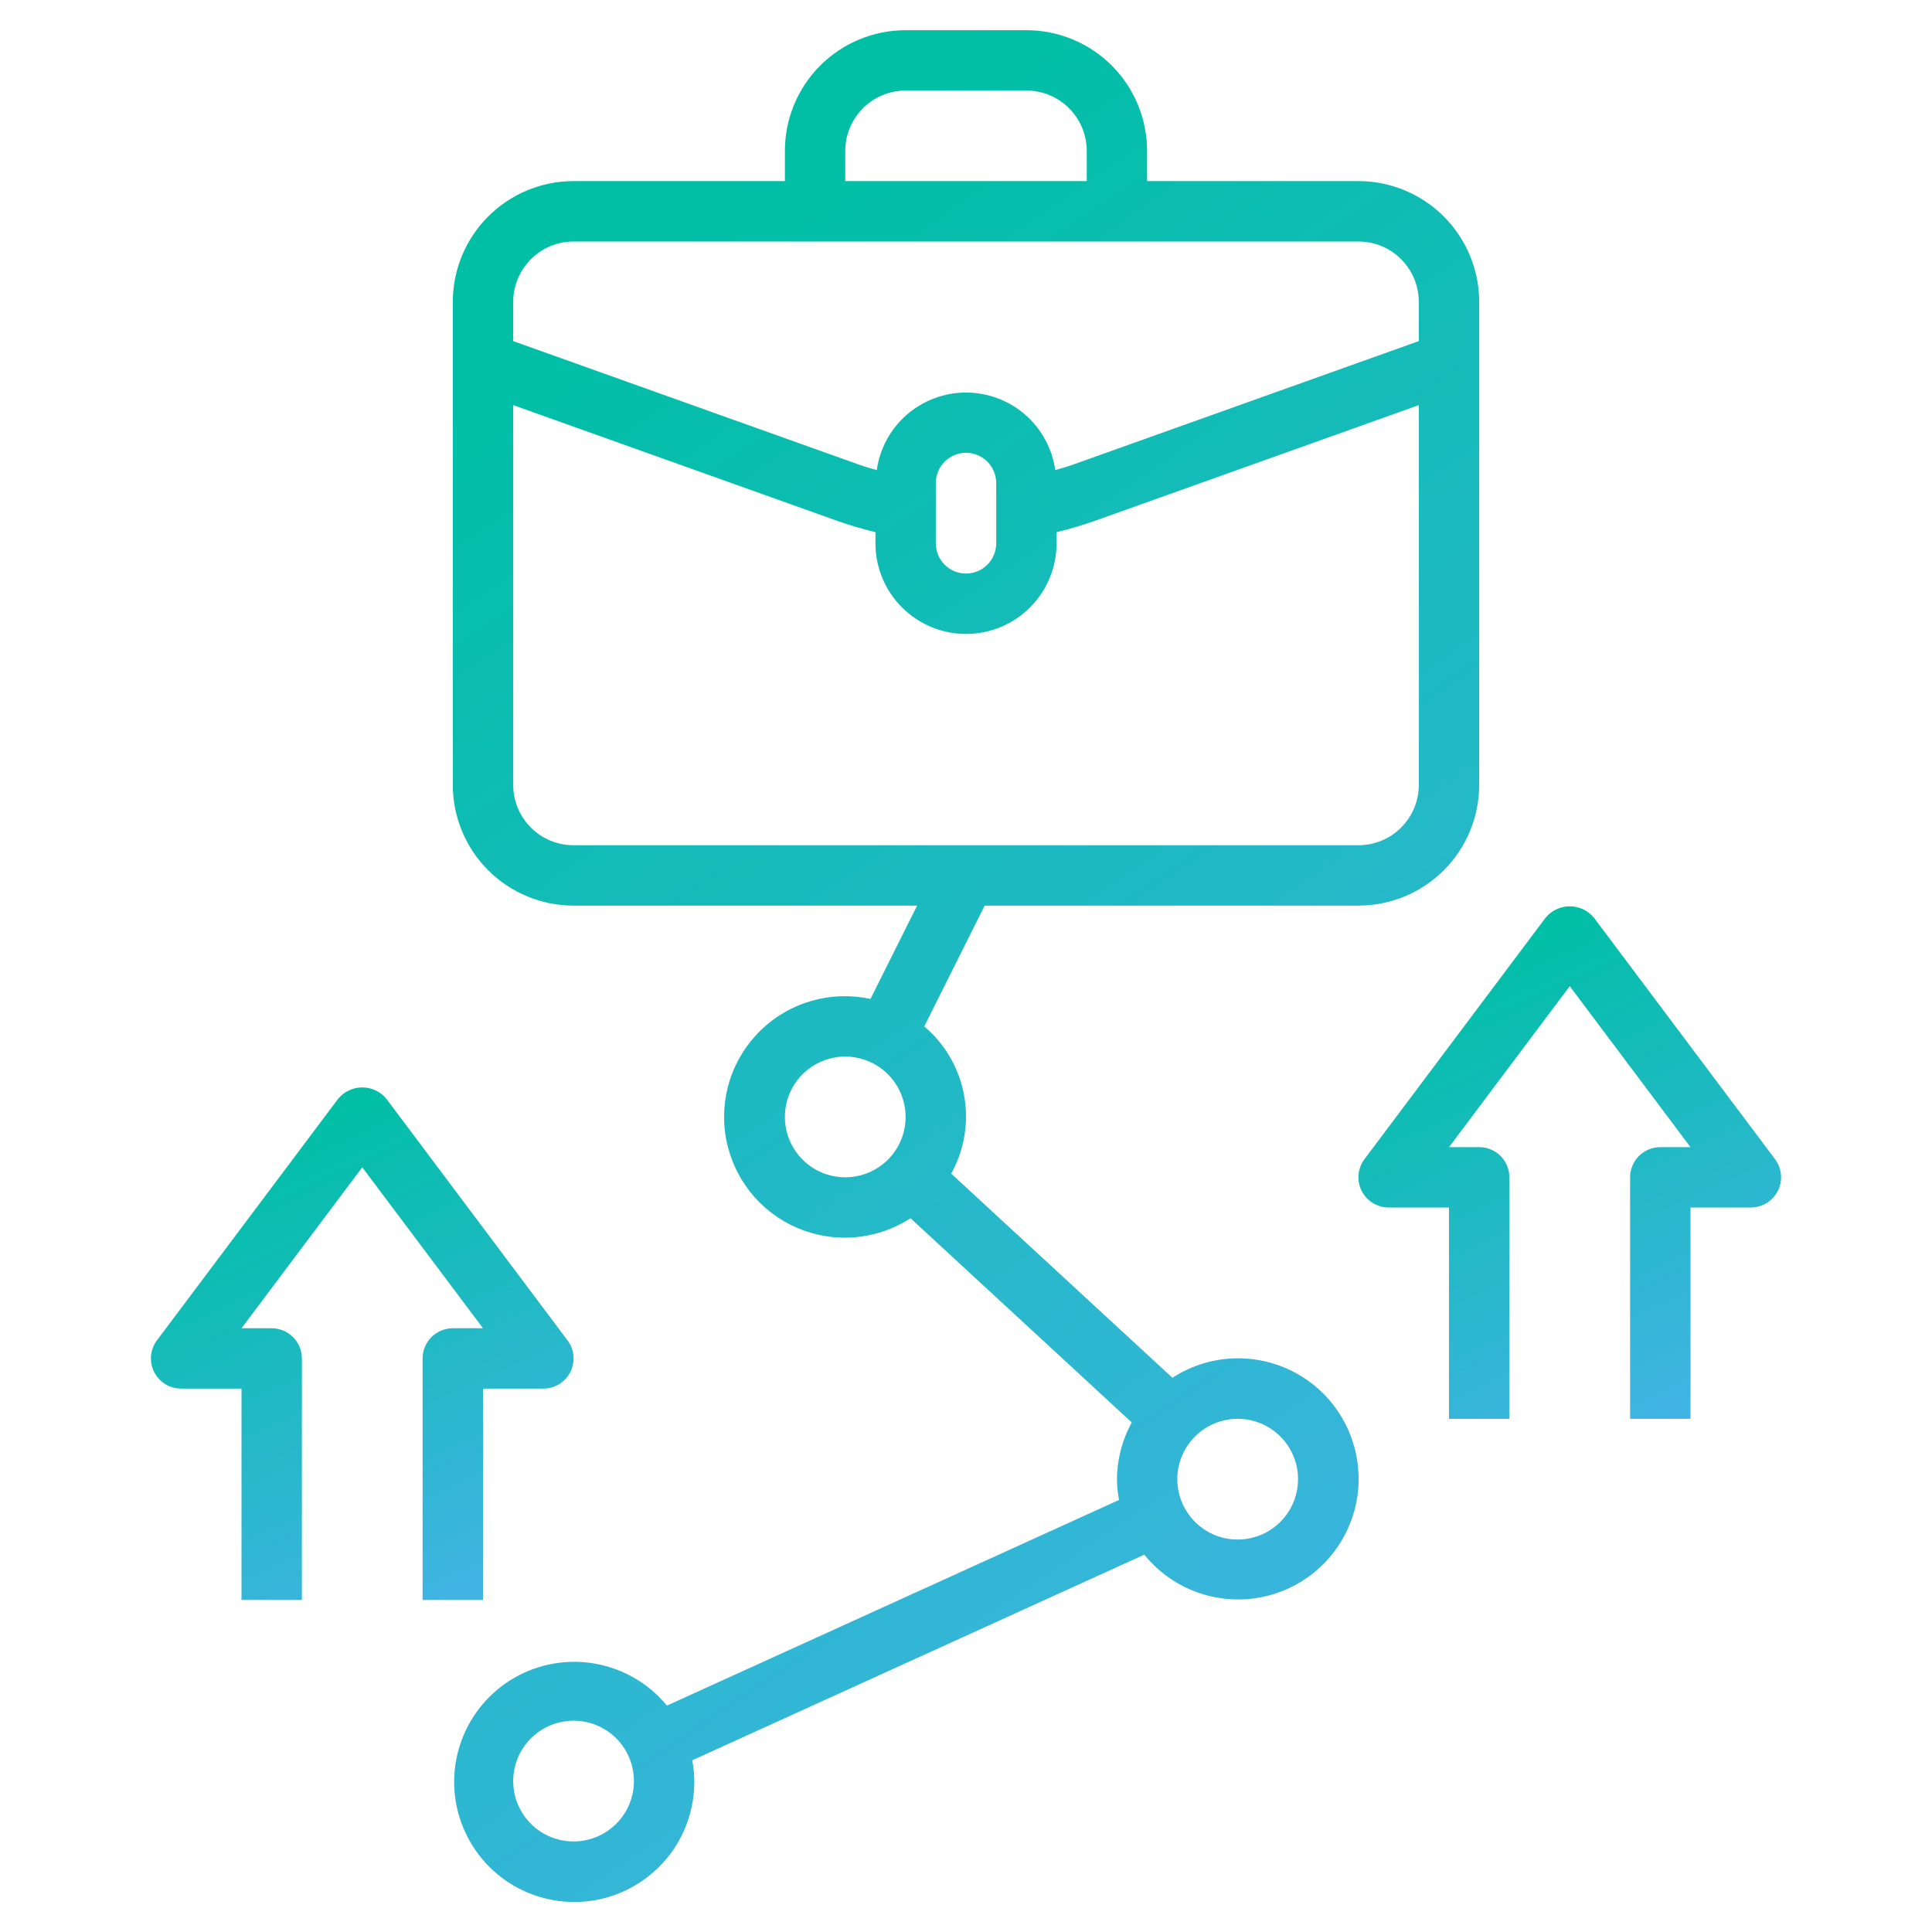 <svg width="38" height="38" viewBox="0 0 38 38" fill="none" xmlns="http://www.w3.org/2000/svg">
<path d="M26.719 17.812C27.349 17.812 27.953 17.562 28.398 17.117C28.843 16.672 29.094 16.067 29.094 15.438V5.938C29.094 5.308 28.843 4.704 28.398 4.258C27.953 3.813 27.349 3.562 26.719 3.562H22.562V2.969C22.562 2.339 22.312 1.735 21.867 1.289C21.422 0.844 20.817 0.594 20.188 0.594H17.812C17.183 0.594 16.578 0.844 16.133 1.289C15.688 1.735 15.438 2.339 15.438 2.969V3.562H11.281C10.651 3.562 10.047 3.813 9.602 4.258C9.156 4.704 8.906 5.308 8.906 5.938V15.438C8.906 16.067 9.156 16.672 9.602 17.117C10.047 17.562 10.651 17.812 11.281 17.812H18.039L17.121 19.648C16.739 19.565 16.343 19.577 15.967 19.684C15.591 19.791 15.247 19.989 14.966 20.261C14.685 20.533 14.475 20.87 14.355 21.242C14.236 21.614 14.21 22.01 14.28 22.395C14.351 22.78 14.515 23.141 14.758 23.447C15.001 23.753 15.316 23.994 15.675 24.149C16.034 24.304 16.426 24.368 16.816 24.335C17.205 24.302 17.581 24.174 17.909 23.961L22.26 27.978C22.072 28.32 21.972 28.703 21.969 29.094C21.971 29.231 21.984 29.368 22.01 29.502L13.118 33.547C12.764 33.117 12.27 32.826 11.722 32.725C11.174 32.624 10.609 32.72 10.125 32.995C9.641 33.271 9.27 33.709 9.078 34.232C8.885 34.755 8.884 35.329 9.074 35.852C9.264 36.376 9.632 36.816 10.115 37.094C10.597 37.372 11.163 37.471 11.711 37.373C12.259 37.274 12.755 36.985 13.111 36.557C13.467 36.129 13.66 35.588 13.656 35.031C13.655 34.894 13.641 34.757 13.615 34.623L22.507 30.578C22.795 30.935 23.18 31.2 23.616 31.342C24.052 31.485 24.52 31.497 24.963 31.379C25.406 31.261 25.805 31.017 26.112 30.676C26.419 30.335 26.621 29.913 26.693 29.46C26.765 29.007 26.704 28.543 26.518 28.124C26.332 27.705 26.028 27.349 25.644 27.099C25.259 26.85 24.811 26.716 24.352 26.716C23.893 26.716 23.445 26.849 23.06 27.099L18.709 23.084C18.969 22.615 19.059 22.069 18.962 21.541C18.866 21.013 18.589 20.535 18.179 20.188L19.367 17.812H26.719ZM11.281 36.219C11.046 36.219 10.817 36.149 10.621 36.019C10.426 35.888 10.274 35.703 10.184 35.486C10.094 35.269 10.071 35.03 10.117 34.8C10.162 34.569 10.275 34.358 10.442 34.192C10.608 34.026 10.819 33.912 11.05 33.867C11.28 33.821 11.519 33.844 11.736 33.934C11.953 34.024 12.138 34.176 12.269 34.371C12.399 34.567 12.469 34.796 12.469 35.031C12.469 35.346 12.344 35.648 12.121 35.871C11.898 36.094 11.596 36.219 11.281 36.219ZM16.625 23.156C16.39 23.156 16.16 23.087 15.965 22.956C15.77 22.826 15.618 22.64 15.528 22.423C15.438 22.206 15.415 21.967 15.46 21.737C15.506 21.507 15.619 21.295 15.785 21.129C15.951 20.963 16.163 20.85 16.393 20.804C16.624 20.758 16.862 20.782 17.079 20.872C17.296 20.962 17.482 21.114 17.612 21.309C17.743 21.504 17.812 21.734 17.812 21.969C17.812 22.284 17.687 22.586 17.465 22.808C17.242 23.031 16.94 23.156 16.625 23.156ZM24.344 27.906C24.579 27.906 24.808 27.976 25.003 28.106C25.199 28.237 25.351 28.422 25.441 28.639C25.531 28.856 25.554 29.095 25.508 29.325C25.463 29.556 25.349 29.767 25.183 29.933C25.017 30.099 24.806 30.213 24.575 30.258C24.345 30.304 24.106 30.281 23.889 30.191C23.672 30.101 23.487 29.949 23.356 29.753C23.226 29.558 23.156 29.329 23.156 29.094C23.156 28.779 23.281 28.477 23.504 28.254C23.727 28.031 24.029 27.906 24.344 27.906ZM16.625 2.969C16.625 2.654 16.75 2.352 16.973 2.129C17.195 1.906 17.498 1.781 17.812 1.781H20.188C20.502 1.781 20.805 1.906 21.027 2.129C21.25 2.352 21.375 2.654 21.375 2.969V3.562H16.625V2.969ZM11.281 4.75H26.719C27.034 4.75 27.336 4.875 27.558 5.098C27.781 5.321 27.906 5.623 27.906 5.938V6.709L21.106 9.138C20.991 9.179 20.873 9.212 20.755 9.246C20.696 8.823 20.485 8.436 20.163 8.155C19.84 7.875 19.427 7.721 19 7.721C18.573 7.721 18.16 7.875 17.837 8.155C17.515 8.436 17.304 8.823 17.245 9.246C17.126 9.212 17.007 9.179 16.893 9.138L10.094 6.709V5.938C10.094 5.623 10.219 5.321 10.442 5.098C10.664 4.875 10.966 4.75 11.281 4.75ZM19.594 9.5V10.688C19.594 10.845 19.531 10.996 19.42 11.107C19.308 11.219 19.157 11.281 19 11.281C18.843 11.281 18.692 11.219 18.58 11.107C18.469 10.996 18.406 10.845 18.406 10.688V9.5C18.406 9.343 18.469 9.192 18.58 9.08C18.692 8.969 18.843 8.906 19 8.906C19.157 8.906 19.308 8.969 19.42 9.08C19.531 9.192 19.594 9.343 19.594 9.5ZM10.094 15.438V7.968L16.494 10.254C16.732 10.337 16.974 10.408 17.219 10.467V10.688C17.219 11.16 17.406 11.613 17.741 11.947C18.075 12.281 18.528 12.469 19 12.469C19.472 12.469 19.925 12.281 20.259 11.947C20.594 11.613 20.781 11.16 20.781 10.688V10.467C21.026 10.408 21.268 10.337 21.506 10.254L27.906 7.968V15.438C27.906 15.752 27.781 16.055 27.558 16.277C27.336 16.5 27.034 16.625 26.719 16.625H11.281C10.966 16.625 10.664 16.5 10.442 16.277C10.219 16.055 10.094 15.752 10.094 15.438Z" fill="url(#paint0_linear)"/>
<path d="M8.312 26.719V31.469H9.5V27.312H10.688C10.798 27.312 10.906 27.282 11 27.224C11.094 27.166 11.169 27.083 11.219 26.984C11.268 26.886 11.289 26.775 11.279 26.665C11.269 26.556 11.229 26.451 11.162 26.363L7.6 21.613C7.542 21.542 7.47 21.486 7.388 21.447C7.306 21.408 7.216 21.388 7.125 21.388C7.034 21.388 6.944 21.408 6.862 21.447C6.78 21.486 6.708 21.542 6.65 21.613L3.087 26.363C3.021 26.451 2.981 26.556 2.971 26.665C2.961 26.775 2.982 26.886 3.031 26.984C3.081 27.083 3.157 27.166 3.25 27.224C3.344 27.282 3.452 27.312 3.562 27.312H4.75V31.469H5.938V26.719C5.938 26.561 5.875 26.41 5.764 26.299C5.652 26.188 5.501 26.125 5.344 26.125H4.75L7.125 22.959L9.5 26.125H8.906C8.749 26.125 8.598 26.188 8.486 26.299C8.375 26.41 8.312 26.561 8.312 26.719Z" fill="url(#paint1_linear)"/>
<path d="M34.913 22.8L31.35 18.05C31.292 17.98 31.22 17.924 31.138 17.885C31.055 17.846 30.966 17.826 30.875 17.826C30.784 17.826 30.695 17.846 30.612 17.885C30.53 17.924 30.458 17.98 30.4 18.05L26.837 22.8C26.771 22.888 26.731 22.993 26.721 23.103C26.711 23.213 26.732 23.323 26.781 23.422C26.831 23.52 26.907 23.603 27 23.661C27.094 23.719 27.202 23.75 27.312 23.75H28.5V27.906H29.688V23.156C29.688 22.999 29.625 22.848 29.514 22.736C29.402 22.625 29.251 22.563 29.094 22.563H28.5L30.875 19.396L33.25 22.563H32.656C32.499 22.563 32.348 22.625 32.236 22.736C32.125 22.848 32.062 22.999 32.062 23.156V27.906H33.25V23.75H34.438C34.548 23.75 34.656 23.719 34.75 23.661C34.843 23.603 34.919 23.52 34.969 23.422C35.018 23.323 35.039 23.213 35.029 23.103C35.019 22.993 34.979 22.888 34.913 22.8Z" fill="url(#paint2_linear)"/>
<defs>
<linearGradient id="paint0_linear" x1="19" y1="0.594" x2="38.514" y2="29.157" gradientUnits="userSpaceOnUse">
<stop stop-color="#00BFA5"/>
<stop offset="1" stop-color="#44B3E7"/>
</linearGradient>
<linearGradient id="paint1_linear" x1="7.125" y1="21.388" x2="11.445" y2="30.897" gradientUnits="userSpaceOnUse">
<stop stop-color="#00BFA5"/>
<stop offset="1" stop-color="#44B3E7"/>
</linearGradient>
<linearGradient id="paint2_linear" x1="30.875" y1="17.826" x2="35.195" y2="27.335" gradientUnits="userSpaceOnUse">
<stop stop-color="#00BFA5"/>
<stop offset="1" stop-color="#44B3E7"/>
</linearGradient>
</defs>
</svg>
